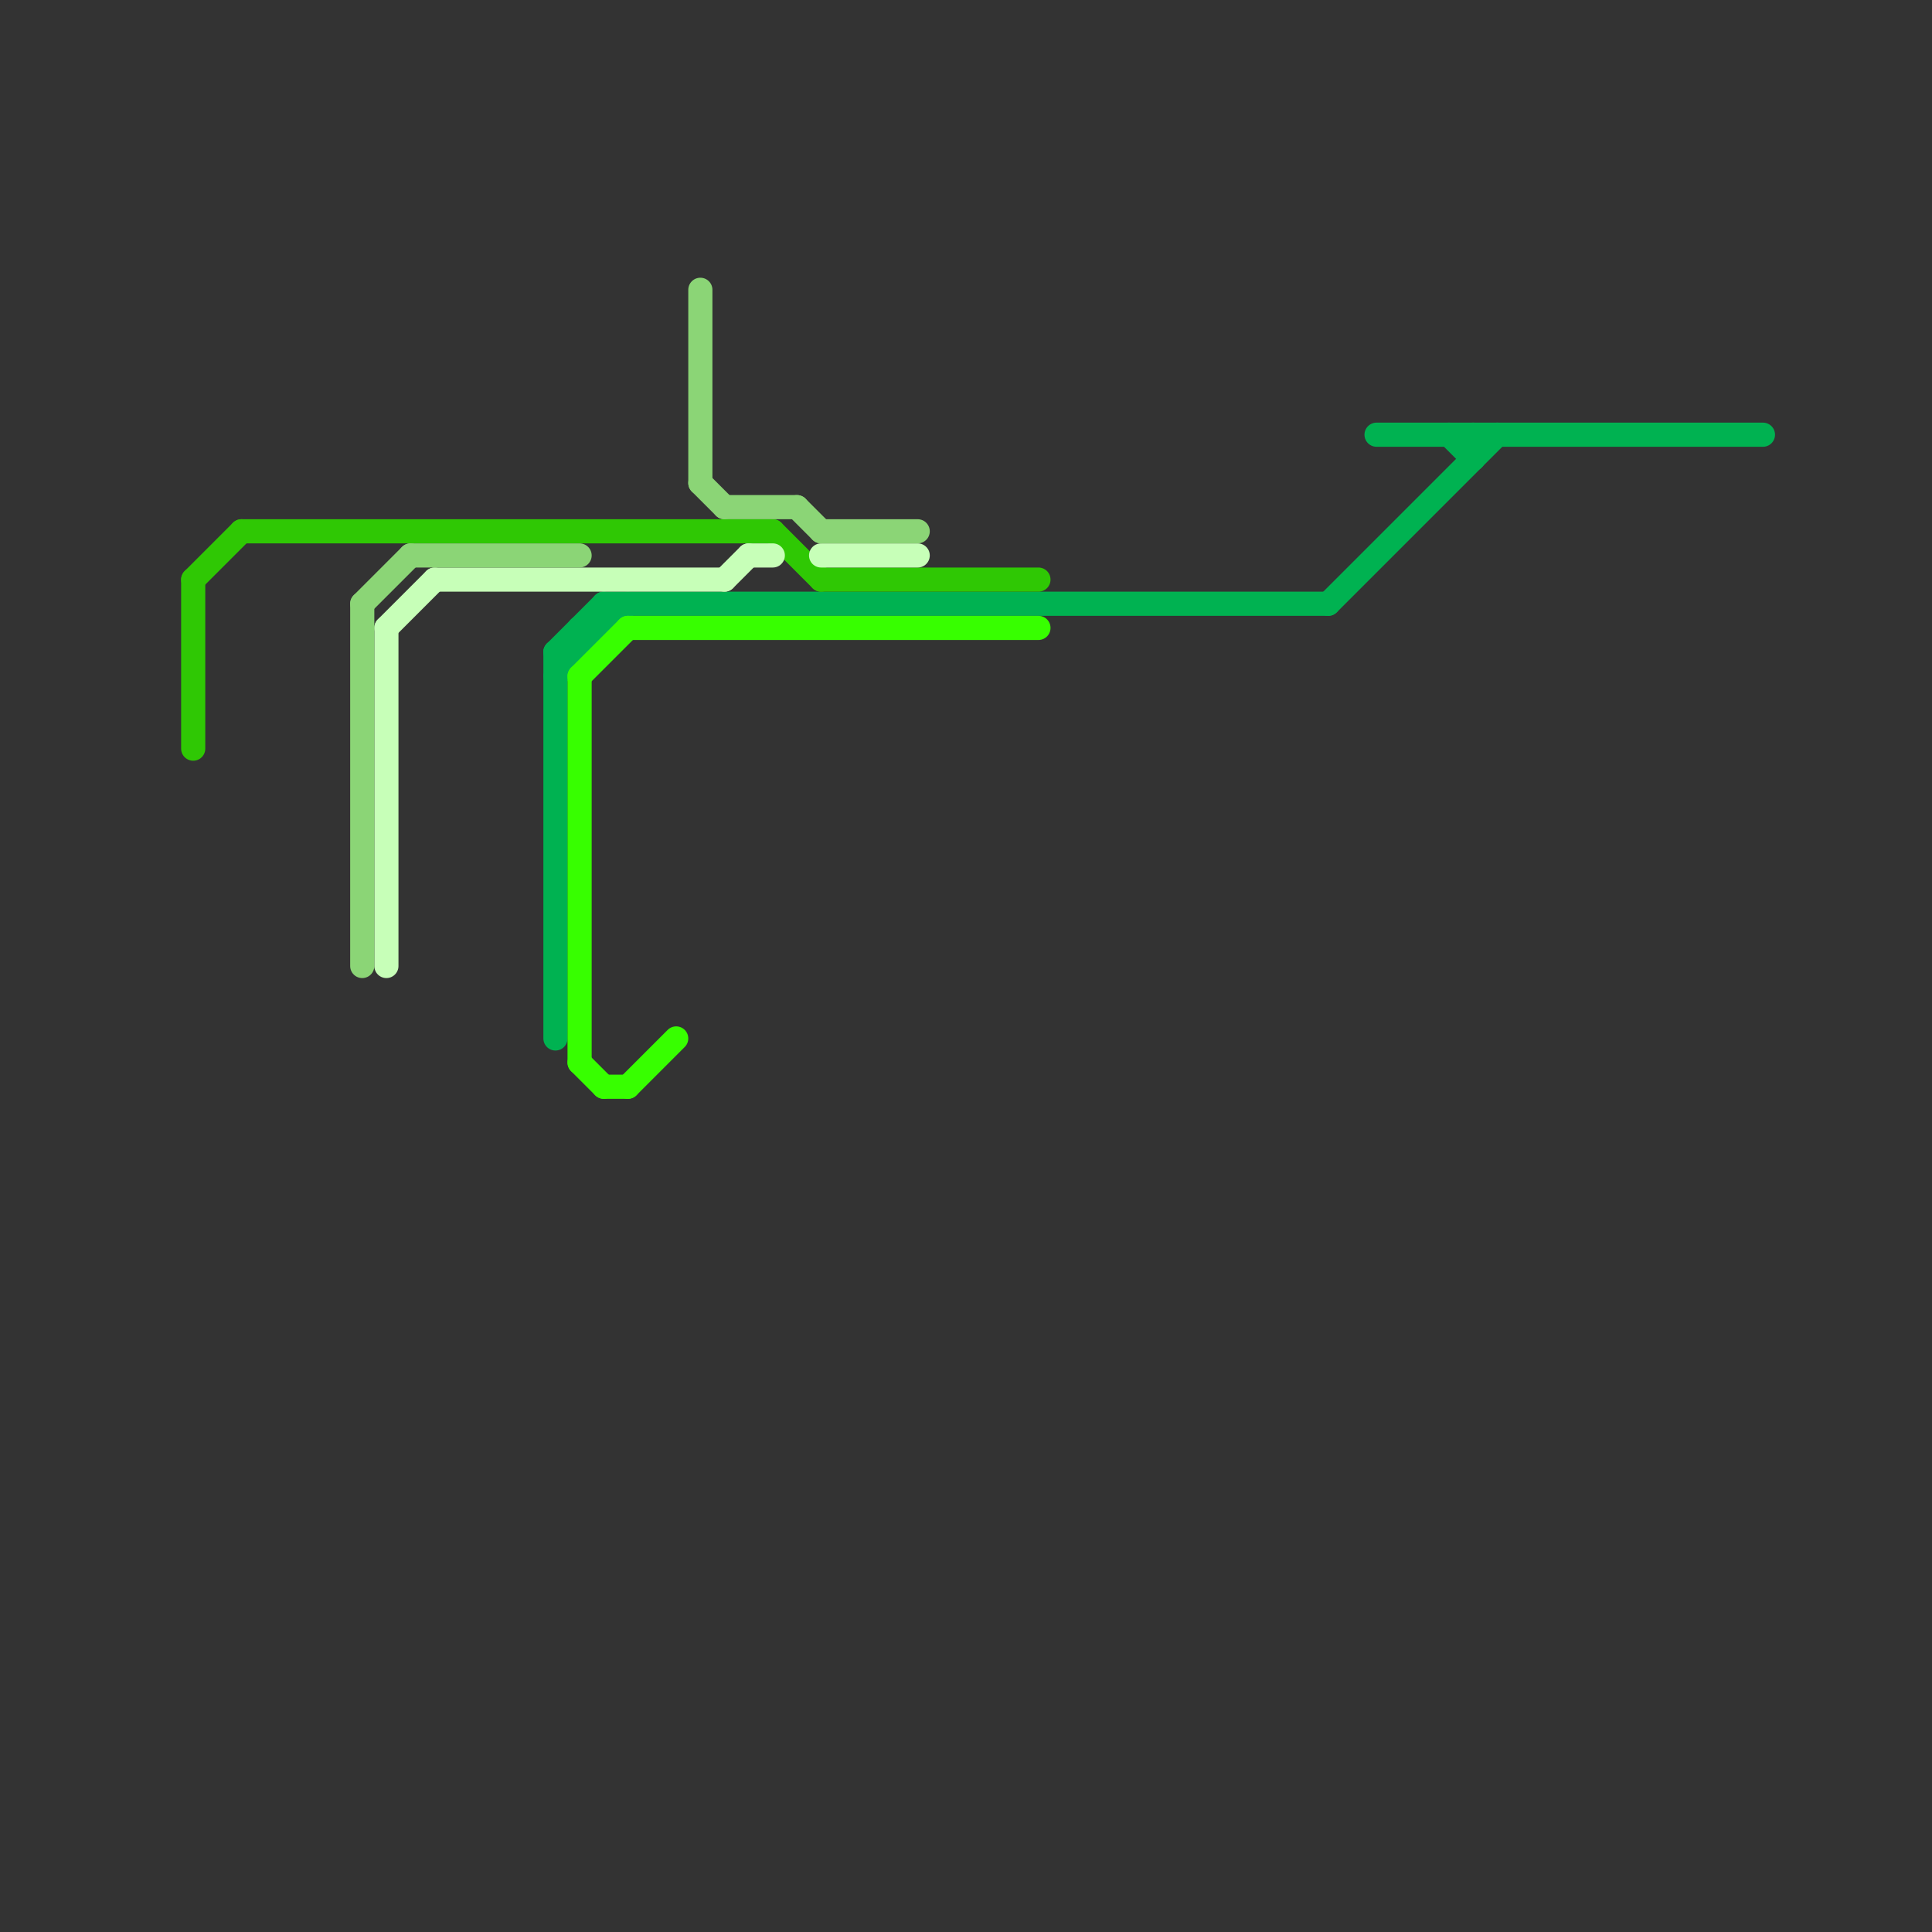 
<svg version="1.1" xmlns="http://www.w3.org/2000/svg" viewBox="0 0 80 80">
<rect x="0" y="0" width="80" height="80" fill="#333333" stroke="none"/>
<style>text { font: 1px Helvetica; font-weight: 600; white-space: pre; dominant-baseline: central; } line { stroke-width: 1; fill: none; stroke-linecap: round; stroke-linejoin: round; } .c0 { stroke: #00b251 } .c1 { stroke: #2fc804 } .c2 { stroke: #c7ffb8 } .c3 { stroke: #37ff00 } .c4 { stroke: #8bd576 } .w1 { stroke-width: 1; }</style><defs><g id="wm-xf"><circle r="1.2" fill="#000"/><circle r="0.9" fill="#fff"/><circle r="0.6" fill="#000"/><circle r="0.3" fill="#fff"/></g><g id="wm"><circle r="0.6" fill="#000"/><circle r="0.3" fill="#fff"/></g></defs><line class="c0 " x1="23" y1="27" x2="23" y2="43"/><line class="c0 " x1="23" y1="28" x2="26" y2="25"/><line class="c0 " x1="57" y1="18" x2="73" y2="18"/><line class="c0 " x1="25" y1="25" x2="55" y2="25"/><line class="c0 " x1="25" y1="25" x2="25" y2="26"/><line class="c0 " x1="24" y1="26" x2="25" y2="26"/><line class="c0 " x1="23" y1="27" x2="25" y2="25"/><line class="c0 " x1="24" y1="26" x2="24" y2="27"/><line class="c0 " x1="55" y1="25" x2="62" y2="18"/><line class="c0 " x1="23" y1="27" x2="24" y2="27"/><line class="c0 " x1="61" y1="18" x2="61" y2="19"/><line class="c0 " x1="60" y1="18" x2="61" y2="19"/><line class="c1 " x1="8" y1="24" x2="8" y2="31"/><line class="c1 " x1="32" y1="22" x2="34" y2="24"/><line class="c1 " x1="8" y1="24" x2="10" y2="22"/><line class="c1 " x1="34" y1="24" x2="43" y2="24"/><line class="c1 " x1="10" y1="22" x2="32" y2="22"/><line class="c2 " x1="31" y1="23" x2="32" y2="23"/><line class="c2 " x1="18" y1="24" x2="30" y2="24"/><line class="c2 " x1="16" y1="26" x2="16" y2="40"/><line class="c2 " x1="16" y1="26" x2="18" y2="24"/><line class="c2 " x1="30" y1="24" x2="31" y2="23"/><line class="c2 " x1="34" y1="23" x2="38" y2="23"/><line class="c3 " x1="26" y1="26" x2="43" y2="26"/><line class="c3 " x1="24" y1="28" x2="26" y2="26"/><line class="c3 " x1="24" y1="44" x2="25" y2="45"/><line class="c3 " x1="24" y1="28" x2="24" y2="44"/><line class="c3 " x1="25" y1="45" x2="26" y2="45"/><line class="c3 " x1="26" y1="45" x2="28" y2="43"/><line class="c4 " x1="29" y1="20" x2="30" y2="21"/><line class="c4 " x1="30" y1="21" x2="33" y2="21"/><line class="c4 " x1="17" y1="23" x2="24" y2="23"/><line class="c4 " x1="15" y1="25" x2="15" y2="40"/><line class="c4 " x1="33" y1="21" x2="34" y2="22"/><line class="c4 " x1="34" y1="22" x2="38" y2="22"/><line class="c4 " x1="15" y1="25" x2="17" y2="23"/><line class="c4 " x1="29" y1="12" x2="29" y2="20"/>
</svg>
